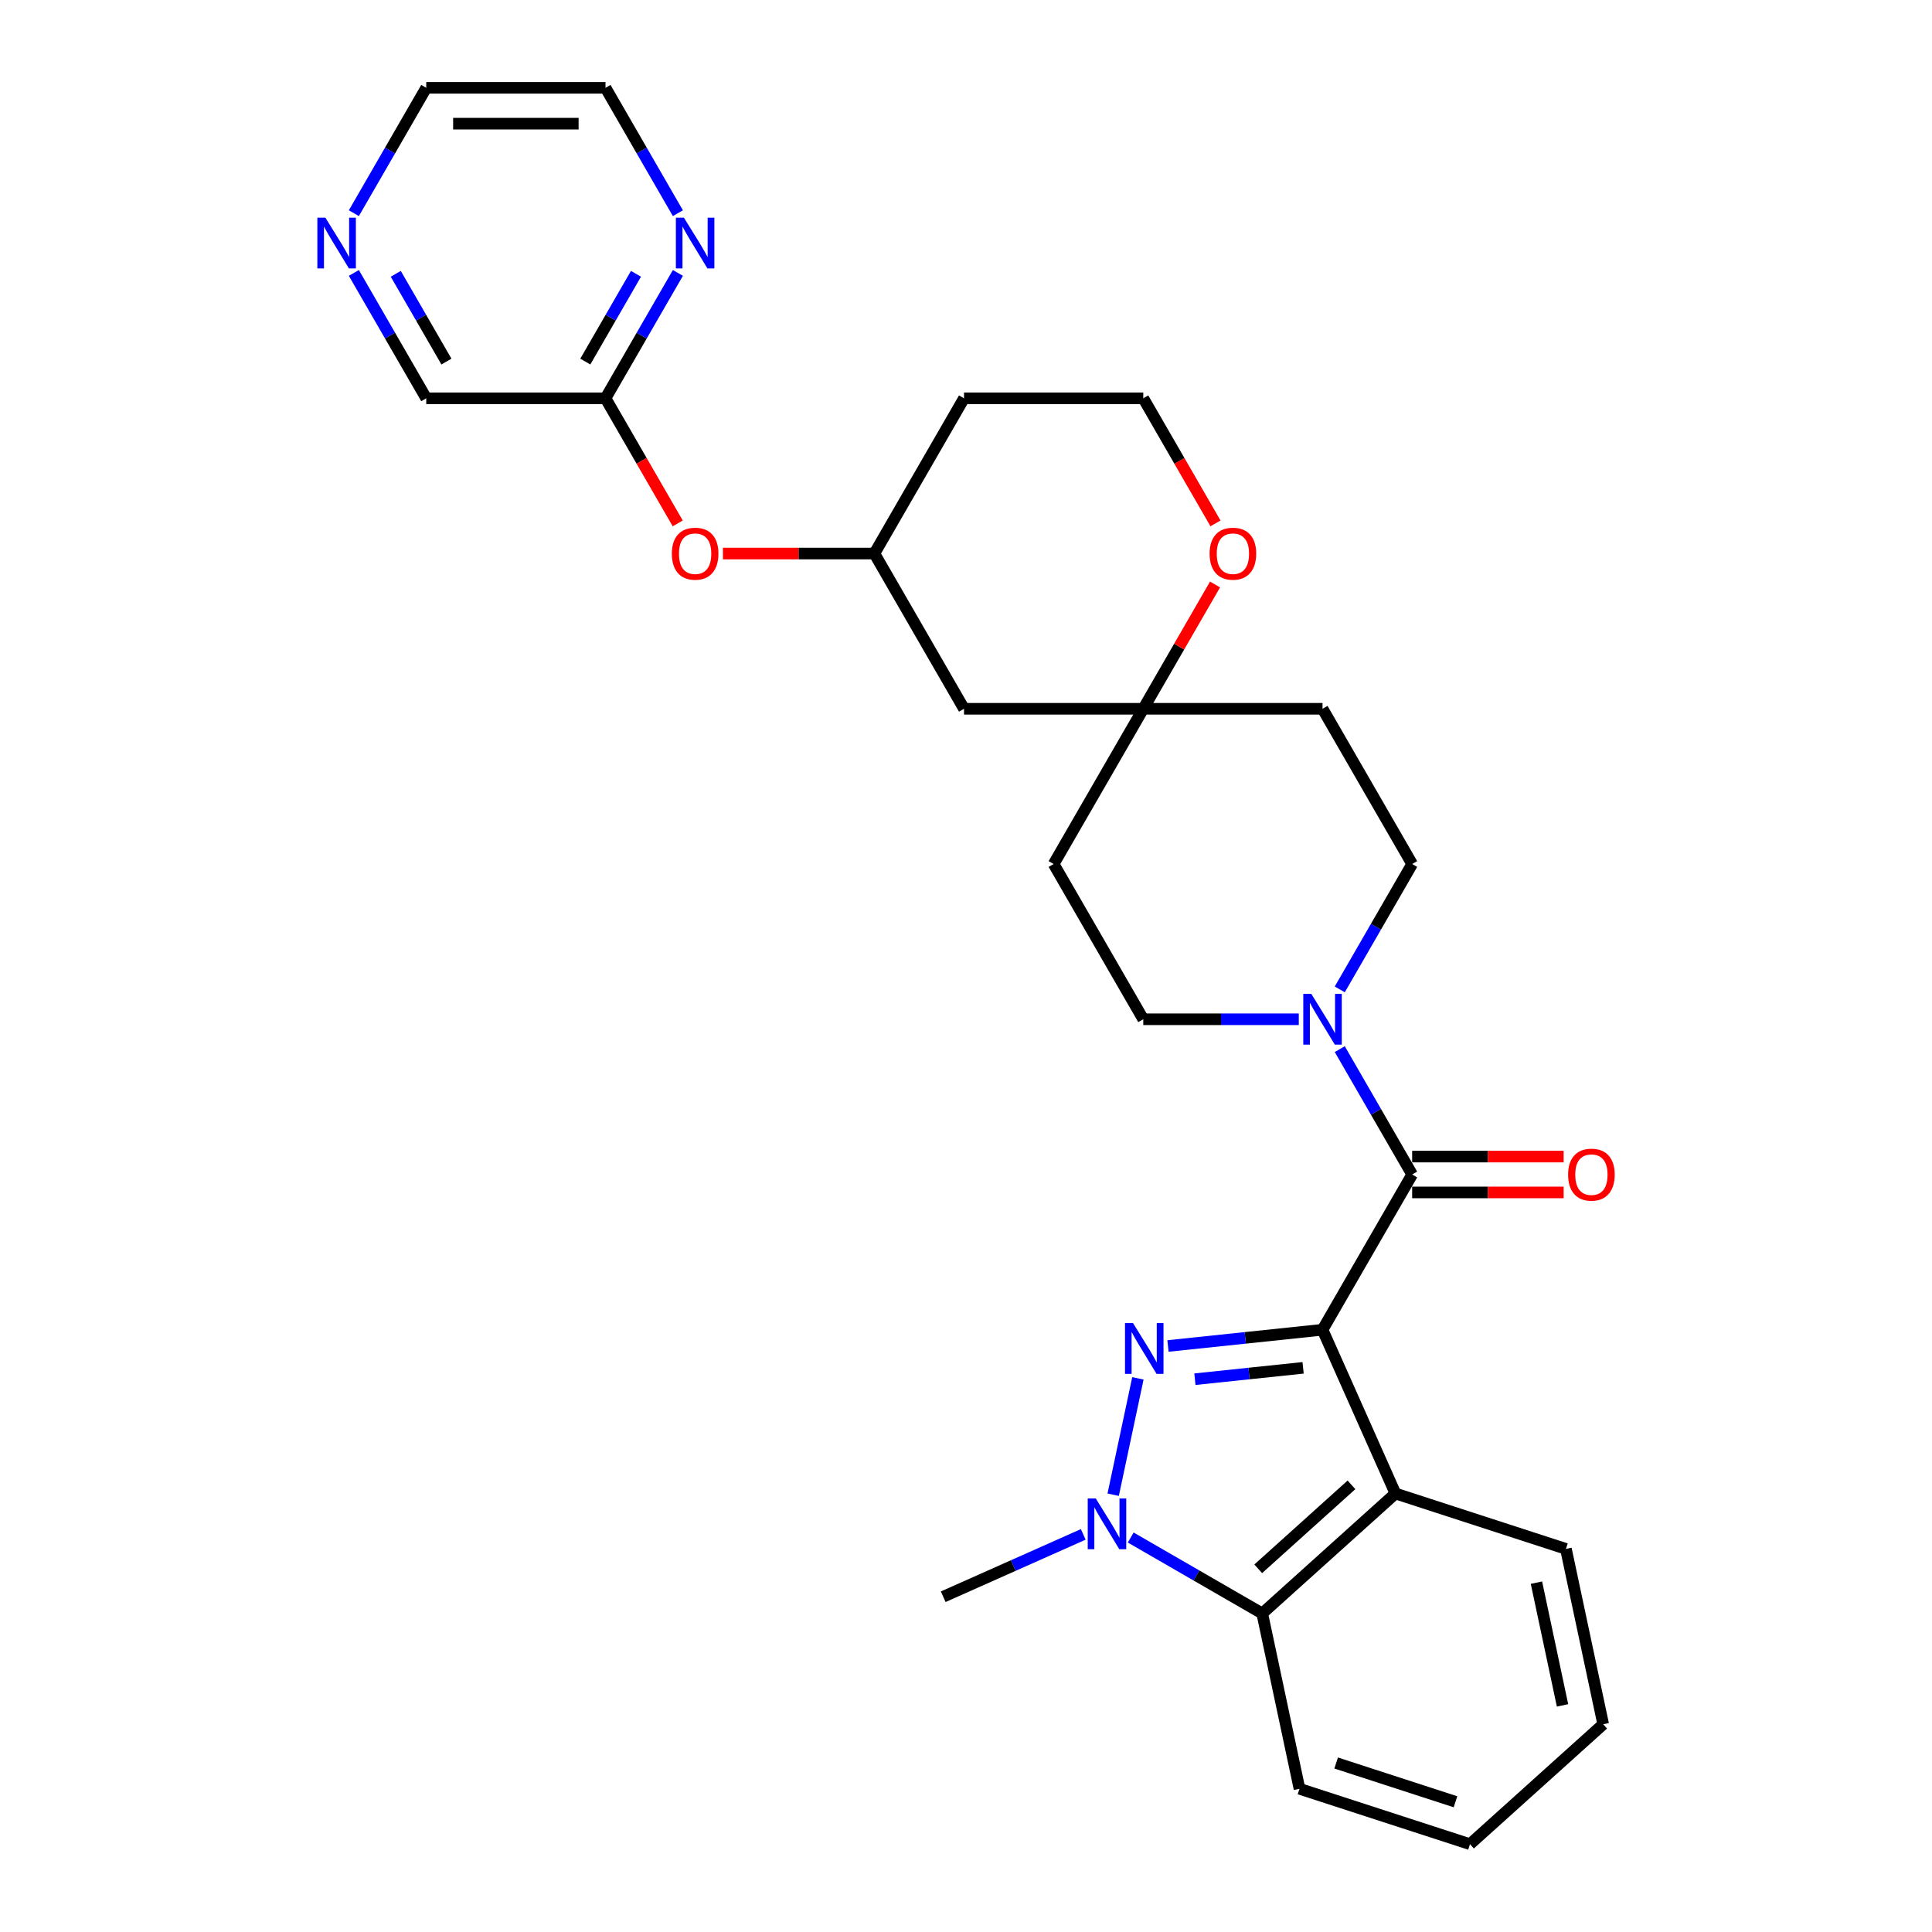 <?xml version='1.0' encoding='iso-8859-1'?>
<svg version='1.1' baseProfile='full'
              xmlns='http://www.w3.org/2000/svg'
                      xmlns:rdkit='http://www.rdkit.org/xml'
                      xmlns:xlink='http://www.w3.org/1999/xlink'
                  xml:space='preserve'
width='1000px' height='1000px' viewBox='0 0 1000 1000'>
<!-- END OF HEADER -->
<rect style='opacity:1.0;fill:#FFFFFF;stroke:none' width='1000' height='1000' x='0' y='0'> </rect>
<path class='bond-0' d='M 684.539,688.273 L 644.543,692.477' style='fill:none;fill-rule:evenodd;stroke:#000000;stroke-width:6px;stroke-linecap:butt;stroke-linejoin:miter;stroke-opacity:1' />
<path class='bond-0' d='M 644.543,692.477 L 604.548,696.681' style='fill:none;fill-rule:evenodd;stroke:#0000FF;stroke-width:6px;stroke-linecap:butt;stroke-linejoin:miter;stroke-opacity:1' />
<path class='bond-0' d='M 674.48,707.989 L 646.483,710.932' style='fill:none;fill-rule:evenodd;stroke:#000000;stroke-width:6px;stroke-linecap:butt;stroke-linejoin:miter;stroke-opacity:1' />
<path class='bond-0' d='M 646.483,710.932 L 618.487,713.874' style='fill:none;fill-rule:evenodd;stroke:#0000FF;stroke-width:6px;stroke-linecap:butt;stroke-linejoin:miter;stroke-opacity:1' />
<path class='bond-1' d='M 684.539,688.273 L 730.93,607.921' style='fill:none;fill-rule:evenodd;stroke:#000000;stroke-width:6px;stroke-linecap:butt;stroke-linejoin:miter;stroke-opacity:1' />
<path class='bond-3' d='M 684.539,688.273 L 722.277,773.035' style='fill:none;fill-rule:evenodd;stroke:#000000;stroke-width:6px;stroke-linecap:butt;stroke-linejoin:miter;stroke-opacity:1' />
<path class='bond-2' d='M 588.978,713.429 L 576.175,773.665' style='fill:none;fill-rule:evenodd;stroke:#0000FF;stroke-width:6px;stroke-linecap:butt;stroke-linejoin:miter;stroke-opacity:1' />
<path class='bond-5' d='M 730.93,607.921 L 712.196,575.474' style='fill:none;fill-rule:evenodd;stroke:#000000;stroke-width:6px;stroke-linecap:butt;stroke-linejoin:miter;stroke-opacity:1' />
<path class='bond-5' d='M 712.196,575.474 L 693.463,543.026' style='fill:none;fill-rule:evenodd;stroke:#0000FF;stroke-width:6px;stroke-linecap:butt;stroke-linejoin:miter;stroke-opacity:1' />
<path class='bond-7' d='M 730.93,617.199 L 770.131,617.199' style='fill:none;fill-rule:evenodd;stroke:#000000;stroke-width:6px;stroke-linecap:butt;stroke-linejoin:miter;stroke-opacity:1' />
<path class='bond-7' d='M 770.131,617.199 L 809.332,617.199' style='fill:none;fill-rule:evenodd;stroke:#FF0000;stroke-width:6px;stroke-linecap:butt;stroke-linejoin:miter;stroke-opacity:1' />
<path class='bond-7' d='M 730.93,598.643 L 770.131,598.643' style='fill:none;fill-rule:evenodd;stroke:#000000;stroke-width:6px;stroke-linecap:butt;stroke-linejoin:miter;stroke-opacity:1' />
<path class='bond-7' d='M 770.131,598.643 L 809.332,598.643' style='fill:none;fill-rule:evenodd;stroke:#FF0000;stroke-width:6px;stroke-linecap:butt;stroke-linejoin:miter;stroke-opacity:1' />
<path class='bond-19' d='M 560.689,794.197 L 524.45,810.331' style='fill:none;fill-rule:evenodd;stroke:#0000FF;stroke-width:6px;stroke-linecap:butt;stroke-linejoin:miter;stroke-opacity:1' />
<path class='bond-19' d='M 524.45,810.331 L 488.212,826.465' style='fill:none;fill-rule:evenodd;stroke:#000000;stroke-width:6px;stroke-linecap:butt;stroke-linejoin:miter;stroke-opacity:1' />
<path class='bond-29' d='M 585.258,795.82 L 619.292,815.469' style='fill:none;fill-rule:evenodd;stroke:#0000FF;stroke-width:6px;stroke-linecap:butt;stroke-linejoin:miter;stroke-opacity:1' />
<path class='bond-29' d='M 619.292,815.469 L 653.326,835.119' style='fill:none;fill-rule:evenodd;stroke:#000000;stroke-width:6px;stroke-linecap:butt;stroke-linejoin:miter;stroke-opacity:1' />
<path class='bond-4' d='M 722.277,773.035 L 653.326,835.119' style='fill:none;fill-rule:evenodd;stroke:#000000;stroke-width:6px;stroke-linecap:butt;stroke-linejoin:miter;stroke-opacity:1' />
<path class='bond-4' d='M 699.517,768.557 L 651.251,812.016' style='fill:none;fill-rule:evenodd;stroke:#000000;stroke-width:6px;stroke-linecap:butt;stroke-linejoin:miter;stroke-opacity:1' />
<path class='bond-22' d='M 722.277,773.035 L 810.519,801.706' style='fill:none;fill-rule:evenodd;stroke:#000000;stroke-width:6px;stroke-linecap:butt;stroke-linejoin:miter;stroke-opacity:1' />
<path class='bond-24' d='M 653.326,835.119 L 672.616,925.874' style='fill:none;fill-rule:evenodd;stroke:#000000;stroke-width:6px;stroke-linecap:butt;stroke-linejoin:miter;stroke-opacity:1' />
<path class='bond-10' d='M 693.463,512.111 L 712.196,479.664' style='fill:none;fill-rule:evenodd;stroke:#0000FF;stroke-width:6px;stroke-linecap:butt;stroke-linejoin:miter;stroke-opacity:1' />
<path class='bond-10' d='M 712.196,479.664 L 730.93,447.216' style='fill:none;fill-rule:evenodd;stroke:#000000;stroke-width:6px;stroke-linecap:butt;stroke-linejoin:miter;stroke-opacity:1' />
<path class='bond-11' d='M 672.254,527.569 L 632.005,527.569' style='fill:none;fill-rule:evenodd;stroke:#0000FF;stroke-width:6px;stroke-linecap:butt;stroke-linejoin:miter;stroke-opacity:1' />
<path class='bond-11' d='M 632.005,527.569 L 591.756,527.569' style='fill:none;fill-rule:evenodd;stroke:#000000;stroke-width:6px;stroke-linecap:butt;stroke-linejoin:miter;stroke-opacity:1' />
<path class='bond-6' d='M 591.756,366.864 L 545.364,447.216' style='fill:none;fill-rule:evenodd;stroke:#000000;stroke-width:6px;stroke-linecap:butt;stroke-linejoin:miter;stroke-opacity:1' />
<path class='bond-12' d='M 591.756,366.864 L 610.328,334.695' style='fill:none;fill-rule:evenodd;stroke:#000000;stroke-width:6px;stroke-linecap:butt;stroke-linejoin:miter;stroke-opacity:1' />
<path class='bond-12' d='M 610.328,334.695 L 628.901,302.526' style='fill:none;fill-rule:evenodd;stroke:#FF0000;stroke-width:6px;stroke-linecap:butt;stroke-linejoin:miter;stroke-opacity:1' />
<path class='bond-13' d='M 591.756,366.864 L 498.973,366.864' style='fill:none;fill-rule:evenodd;stroke:#000000;stroke-width:6px;stroke-linecap:butt;stroke-linejoin:miter;stroke-opacity:1' />
<path class='bond-31' d='M 591.756,366.864 L 684.539,366.864' style='fill:none;fill-rule:evenodd;stroke:#000000;stroke-width:6px;stroke-linecap:butt;stroke-linejoin:miter;stroke-opacity:1' />
<path class='bond-8' d='M 313.407,206.159 L 332.098,238.532' style='fill:none;fill-rule:evenodd;stroke:#000000;stroke-width:6px;stroke-linecap:butt;stroke-linejoin:miter;stroke-opacity:1' />
<path class='bond-8' d='M 332.098,238.532 L 350.788,270.906' style='fill:none;fill-rule:evenodd;stroke:#FF0000;stroke-width:6px;stroke-linecap:butt;stroke-linejoin:miter;stroke-opacity:1' />
<path class='bond-9' d='M 313.407,206.159 L 332.14,173.712' style='fill:none;fill-rule:evenodd;stroke:#000000;stroke-width:6px;stroke-linecap:butt;stroke-linejoin:miter;stroke-opacity:1' />
<path class='bond-9' d='M 332.14,173.712 L 350.874,141.265' style='fill:none;fill-rule:evenodd;stroke:#0000FF;stroke-width:6px;stroke-linecap:butt;stroke-linejoin:miter;stroke-opacity:1' />
<path class='bond-9' d='M 302.957,187.147 L 316.07,164.434' style='fill:none;fill-rule:evenodd;stroke:#000000;stroke-width:6px;stroke-linecap:butt;stroke-linejoin:miter;stroke-opacity:1' />
<path class='bond-9' d='M 316.07,164.434 L 329.183,141.72' style='fill:none;fill-rule:evenodd;stroke:#0000FF;stroke-width:6px;stroke-linecap:butt;stroke-linejoin:miter;stroke-opacity:1' />
<path class='bond-23' d='M 313.407,206.159 L 220.624,206.159' style='fill:none;fill-rule:evenodd;stroke:#000000;stroke-width:6px;stroke-linecap:butt;stroke-linejoin:miter;stroke-opacity:1' />
<path class='bond-25' d='M 350.874,110.349 L 332.14,77.902' style='fill:none;fill-rule:evenodd;stroke:#0000FF;stroke-width:6px;stroke-linecap:butt;stroke-linejoin:miter;stroke-opacity:1' />
<path class='bond-25' d='M 332.14,77.902 L 313.407,45.455' style='fill:none;fill-rule:evenodd;stroke:#000000;stroke-width:6px;stroke-linecap:butt;stroke-linejoin:miter;stroke-opacity:1' />
<path class='bond-15' d='M 730.93,447.216 L 684.539,366.864' style='fill:none;fill-rule:evenodd;stroke:#000000;stroke-width:6px;stroke-linecap:butt;stroke-linejoin:miter;stroke-opacity:1' />
<path class='bond-14' d='M 591.756,527.569 L 545.364,447.216' style='fill:none;fill-rule:evenodd;stroke:#000000;stroke-width:6px;stroke-linecap:butt;stroke-linejoin:miter;stroke-opacity:1' />
<path class='bond-20' d='M 629.137,270.905 L 610.446,238.532' style='fill:none;fill-rule:evenodd;stroke:#FF0000;stroke-width:6px;stroke-linecap:butt;stroke-linejoin:miter;stroke-opacity:1' />
<path class='bond-20' d='M 610.446,238.532 L 591.756,206.159' style='fill:none;fill-rule:evenodd;stroke:#000000;stroke-width:6px;stroke-linecap:butt;stroke-linejoin:miter;stroke-opacity:1' />
<path class='bond-18' d='M 498.973,366.864 L 452.581,286.512' style='fill:none;fill-rule:evenodd;stroke:#000000;stroke-width:6px;stroke-linecap:butt;stroke-linejoin:miter;stroke-opacity:1' />
<path class='bond-16' d='M 374.18,286.512 L 413.381,286.512' style='fill:none;fill-rule:evenodd;stroke:#FF0000;stroke-width:6px;stroke-linecap:butt;stroke-linejoin:miter;stroke-opacity:1' />
<path class='bond-16' d='M 413.381,286.512 L 452.581,286.512' style='fill:none;fill-rule:evenodd;stroke:#000000;stroke-width:6px;stroke-linecap:butt;stroke-linejoin:miter;stroke-opacity:1' />
<path class='bond-17' d='M 183.157,141.265 L 201.891,173.712' style='fill:none;fill-rule:evenodd;stroke:#0000FF;stroke-width:6px;stroke-linecap:butt;stroke-linejoin:miter;stroke-opacity:1' />
<path class='bond-17' d='M 201.891,173.712 L 220.624,206.159' style='fill:none;fill-rule:evenodd;stroke:#000000;stroke-width:6px;stroke-linecap:butt;stroke-linejoin:miter;stroke-opacity:1' />
<path class='bond-17' d='M 204.848,141.72 L 217.961,164.434' style='fill:none;fill-rule:evenodd;stroke:#0000FF;stroke-width:6px;stroke-linecap:butt;stroke-linejoin:miter;stroke-opacity:1' />
<path class='bond-17' d='M 217.961,164.434 L 231.074,187.147' style='fill:none;fill-rule:evenodd;stroke:#000000;stroke-width:6px;stroke-linecap:butt;stroke-linejoin:miter;stroke-opacity:1' />
<path class='bond-26' d='M 183.157,110.349 L 201.891,77.902' style='fill:none;fill-rule:evenodd;stroke:#0000FF;stroke-width:6px;stroke-linecap:butt;stroke-linejoin:miter;stroke-opacity:1' />
<path class='bond-26' d='M 201.891,77.902 L 220.624,45.455' style='fill:none;fill-rule:evenodd;stroke:#000000;stroke-width:6px;stroke-linecap:butt;stroke-linejoin:miter;stroke-opacity:1' />
<path class='bond-21' d='M 452.581,286.512 L 498.973,206.159' style='fill:none;fill-rule:evenodd;stroke:#000000;stroke-width:6px;stroke-linecap:butt;stroke-linejoin:miter;stroke-opacity:1' />
<path class='bond-32' d='M 591.756,206.159 L 498.973,206.159' style='fill:none;fill-rule:evenodd;stroke:#000000;stroke-width:6px;stroke-linecap:butt;stroke-linejoin:miter;stroke-opacity:1' />
<path class='bond-27' d='M 810.519,801.706 L 829.809,892.462' style='fill:none;fill-rule:evenodd;stroke:#000000;stroke-width:6px;stroke-linecap:butt;stroke-linejoin:miter;stroke-opacity:1' />
<path class='bond-27' d='M 795.261,819.178 L 808.764,882.706' style='fill:none;fill-rule:evenodd;stroke:#000000;stroke-width:6px;stroke-linecap:butt;stroke-linejoin:miter;stroke-opacity:1' />
<path class='bond-30' d='M 672.616,925.874 L 760.858,954.545' style='fill:none;fill-rule:evenodd;stroke:#000000;stroke-width:6px;stroke-linecap:butt;stroke-linejoin:miter;stroke-opacity:1' />
<path class='bond-30' d='M 691.587,912.526 L 753.356,932.596' style='fill:none;fill-rule:evenodd;stroke:#000000;stroke-width:6px;stroke-linecap:butt;stroke-linejoin:miter;stroke-opacity:1' />
<path class='bond-33' d='M 313.407,45.455 L 220.624,45.455' style='fill:none;fill-rule:evenodd;stroke:#000000;stroke-width:6px;stroke-linecap:butt;stroke-linejoin:miter;stroke-opacity:1' />
<path class='bond-33' d='M 299.489,64.011 L 234.541,64.011' style='fill:none;fill-rule:evenodd;stroke:#000000;stroke-width:6px;stroke-linecap:butt;stroke-linejoin:miter;stroke-opacity:1' />
<path class='bond-28' d='M 829.809,892.462 L 760.858,954.545' style='fill:none;fill-rule:evenodd;stroke:#000000;stroke-width:6px;stroke-linecap:butt;stroke-linejoin:miter;stroke-opacity:1' />
<path  class='atom-1' d='M 586.456 684.834
L 595.066 698.751
Q 595.92 700.124, 597.293 702.611
Q 598.666 705.097, 598.74 705.246
L 598.74 684.834
L 602.229 684.834
L 602.229 711.11
L 598.629 711.11
L 589.388 695.893
Q 588.311 694.112, 587.161 692.071
Q 586.047 690.03, 585.713 689.399
L 585.713 711.11
L 582.299 711.11
L 582.299 684.834
L 586.456 684.834
' fill='#0000FF'/>
<path  class='atom-3' d='M 567.165 775.589
L 575.775 789.507
Q 576.629 790.88, 578.002 793.366
Q 579.375 795.853, 579.45 796.001
L 579.45 775.589
L 582.938 775.589
L 582.938 801.865
L 579.338 801.865
L 570.097 786.649
Q 569.021 784.867, 567.87 782.826
Q 566.757 780.785, 566.423 780.154
L 566.423 801.865
L 563.008 801.865
L 563.008 775.589
L 567.165 775.589
' fill='#0000FF'/>
<path  class='atom-6' d='M 678.73 514.431
L 687.341 528.348
Q 688.194 529.721, 689.567 532.208
Q 690.941 534.694, 691.015 534.843
L 691.015 514.431
L 694.503 514.431
L 694.503 540.707
L 690.903 540.707
L 681.662 525.49
Q 680.586 523.709, 679.435 521.668
Q 678.322 519.626, 677.988 518.995
L 677.988 540.707
L 674.574 540.707
L 674.574 514.431
L 678.73 514.431
' fill='#0000FF'/>
<path  class='atom-8' d='M 811.651 607.995
Q 811.651 601.686, 814.769 598.16
Q 817.886 594.634, 823.713 594.634
Q 829.54 594.634, 832.657 598.16
Q 835.775 601.686, 835.775 607.995
Q 835.775 614.379, 832.62 618.016
Q 829.465 621.616, 823.713 621.616
Q 817.923 621.616, 814.769 618.016
Q 811.651 614.416, 811.651 607.995
M 823.713 618.647
Q 827.721 618.647, 829.874 615.975
Q 832.063 613.265, 832.063 607.995
Q 832.063 602.836, 829.874 600.239
Q 827.721 597.604, 823.713 597.604
Q 819.705 597.604, 817.515 600.201
Q 815.362 602.799, 815.362 607.995
Q 815.362 613.302, 817.515 615.975
Q 819.705 618.647, 823.713 618.647
' fill='#FF0000'/>
<path  class='atom-10' d='M 353.99 112.669
L 362.6 126.586
Q 363.454 127.959, 364.827 130.446
Q 366.2 132.933, 366.275 133.081
L 366.275 112.669
L 369.763 112.669
L 369.763 138.945
L 366.163 138.945
L 356.922 123.729
Q 355.846 121.947, 354.695 119.906
Q 353.582 117.865, 353.248 117.234
L 353.248 138.945
L 349.833 138.945
L 349.833 112.669
L 353.99 112.669
' fill='#0000FF'/>
<path  class='atom-13' d='M 626.085 286.586
Q 626.085 280.277, 629.203 276.751
Q 632.32 273.225, 638.147 273.225
Q 643.974 273.225, 647.091 276.751
Q 650.209 280.277, 650.209 286.586
Q 650.209 292.969, 647.054 296.606
Q 643.9 300.206, 638.147 300.206
Q 632.357 300.206, 629.203 296.606
Q 626.085 293.006, 626.085 286.586
M 638.147 297.237
Q 642.155 297.237, 644.308 294.565
Q 646.498 291.856, 646.498 286.586
Q 646.498 281.427, 644.308 278.829
Q 642.155 276.194, 638.147 276.194
Q 634.139 276.194, 631.949 278.792
Q 629.797 281.39, 629.797 286.586
Q 629.797 291.893, 631.949 294.565
Q 634.139 297.237, 638.147 297.237
' fill='#FF0000'/>
<path  class='atom-17' d='M 347.737 286.586
Q 347.737 280.277, 350.854 276.751
Q 353.972 273.225, 359.798 273.225
Q 365.625 273.225, 368.743 276.751
Q 371.86 280.277, 371.86 286.586
Q 371.86 292.969, 368.706 296.606
Q 365.551 300.206, 359.798 300.206
Q 354.009 300.206, 350.854 296.606
Q 347.737 293.006, 347.737 286.586
M 359.798 297.237
Q 363.807 297.237, 365.959 294.565
Q 368.149 291.856, 368.149 286.586
Q 368.149 281.427, 365.959 278.829
Q 363.807 276.194, 359.798 276.194
Q 355.79 276.194, 353.6 278.792
Q 351.448 281.39, 351.448 286.586
Q 351.448 291.893, 353.6 294.565
Q 355.79 297.237, 359.798 297.237
' fill='#FF0000'/>
<path  class='atom-18' d='M 168.424 112.669
L 177.035 126.586
Q 177.888 127.959, 179.261 130.446
Q 180.635 132.933, 180.709 133.081
L 180.709 112.669
L 184.197 112.669
L 184.197 138.945
L 180.597 138.945
L 171.356 123.729
Q 170.28 121.947, 169.13 119.906
Q 168.016 117.865, 167.682 117.234
L 167.682 138.945
L 164.268 138.945
L 164.268 112.669
L 168.424 112.669
' fill='#0000FF'/>
</svg>
